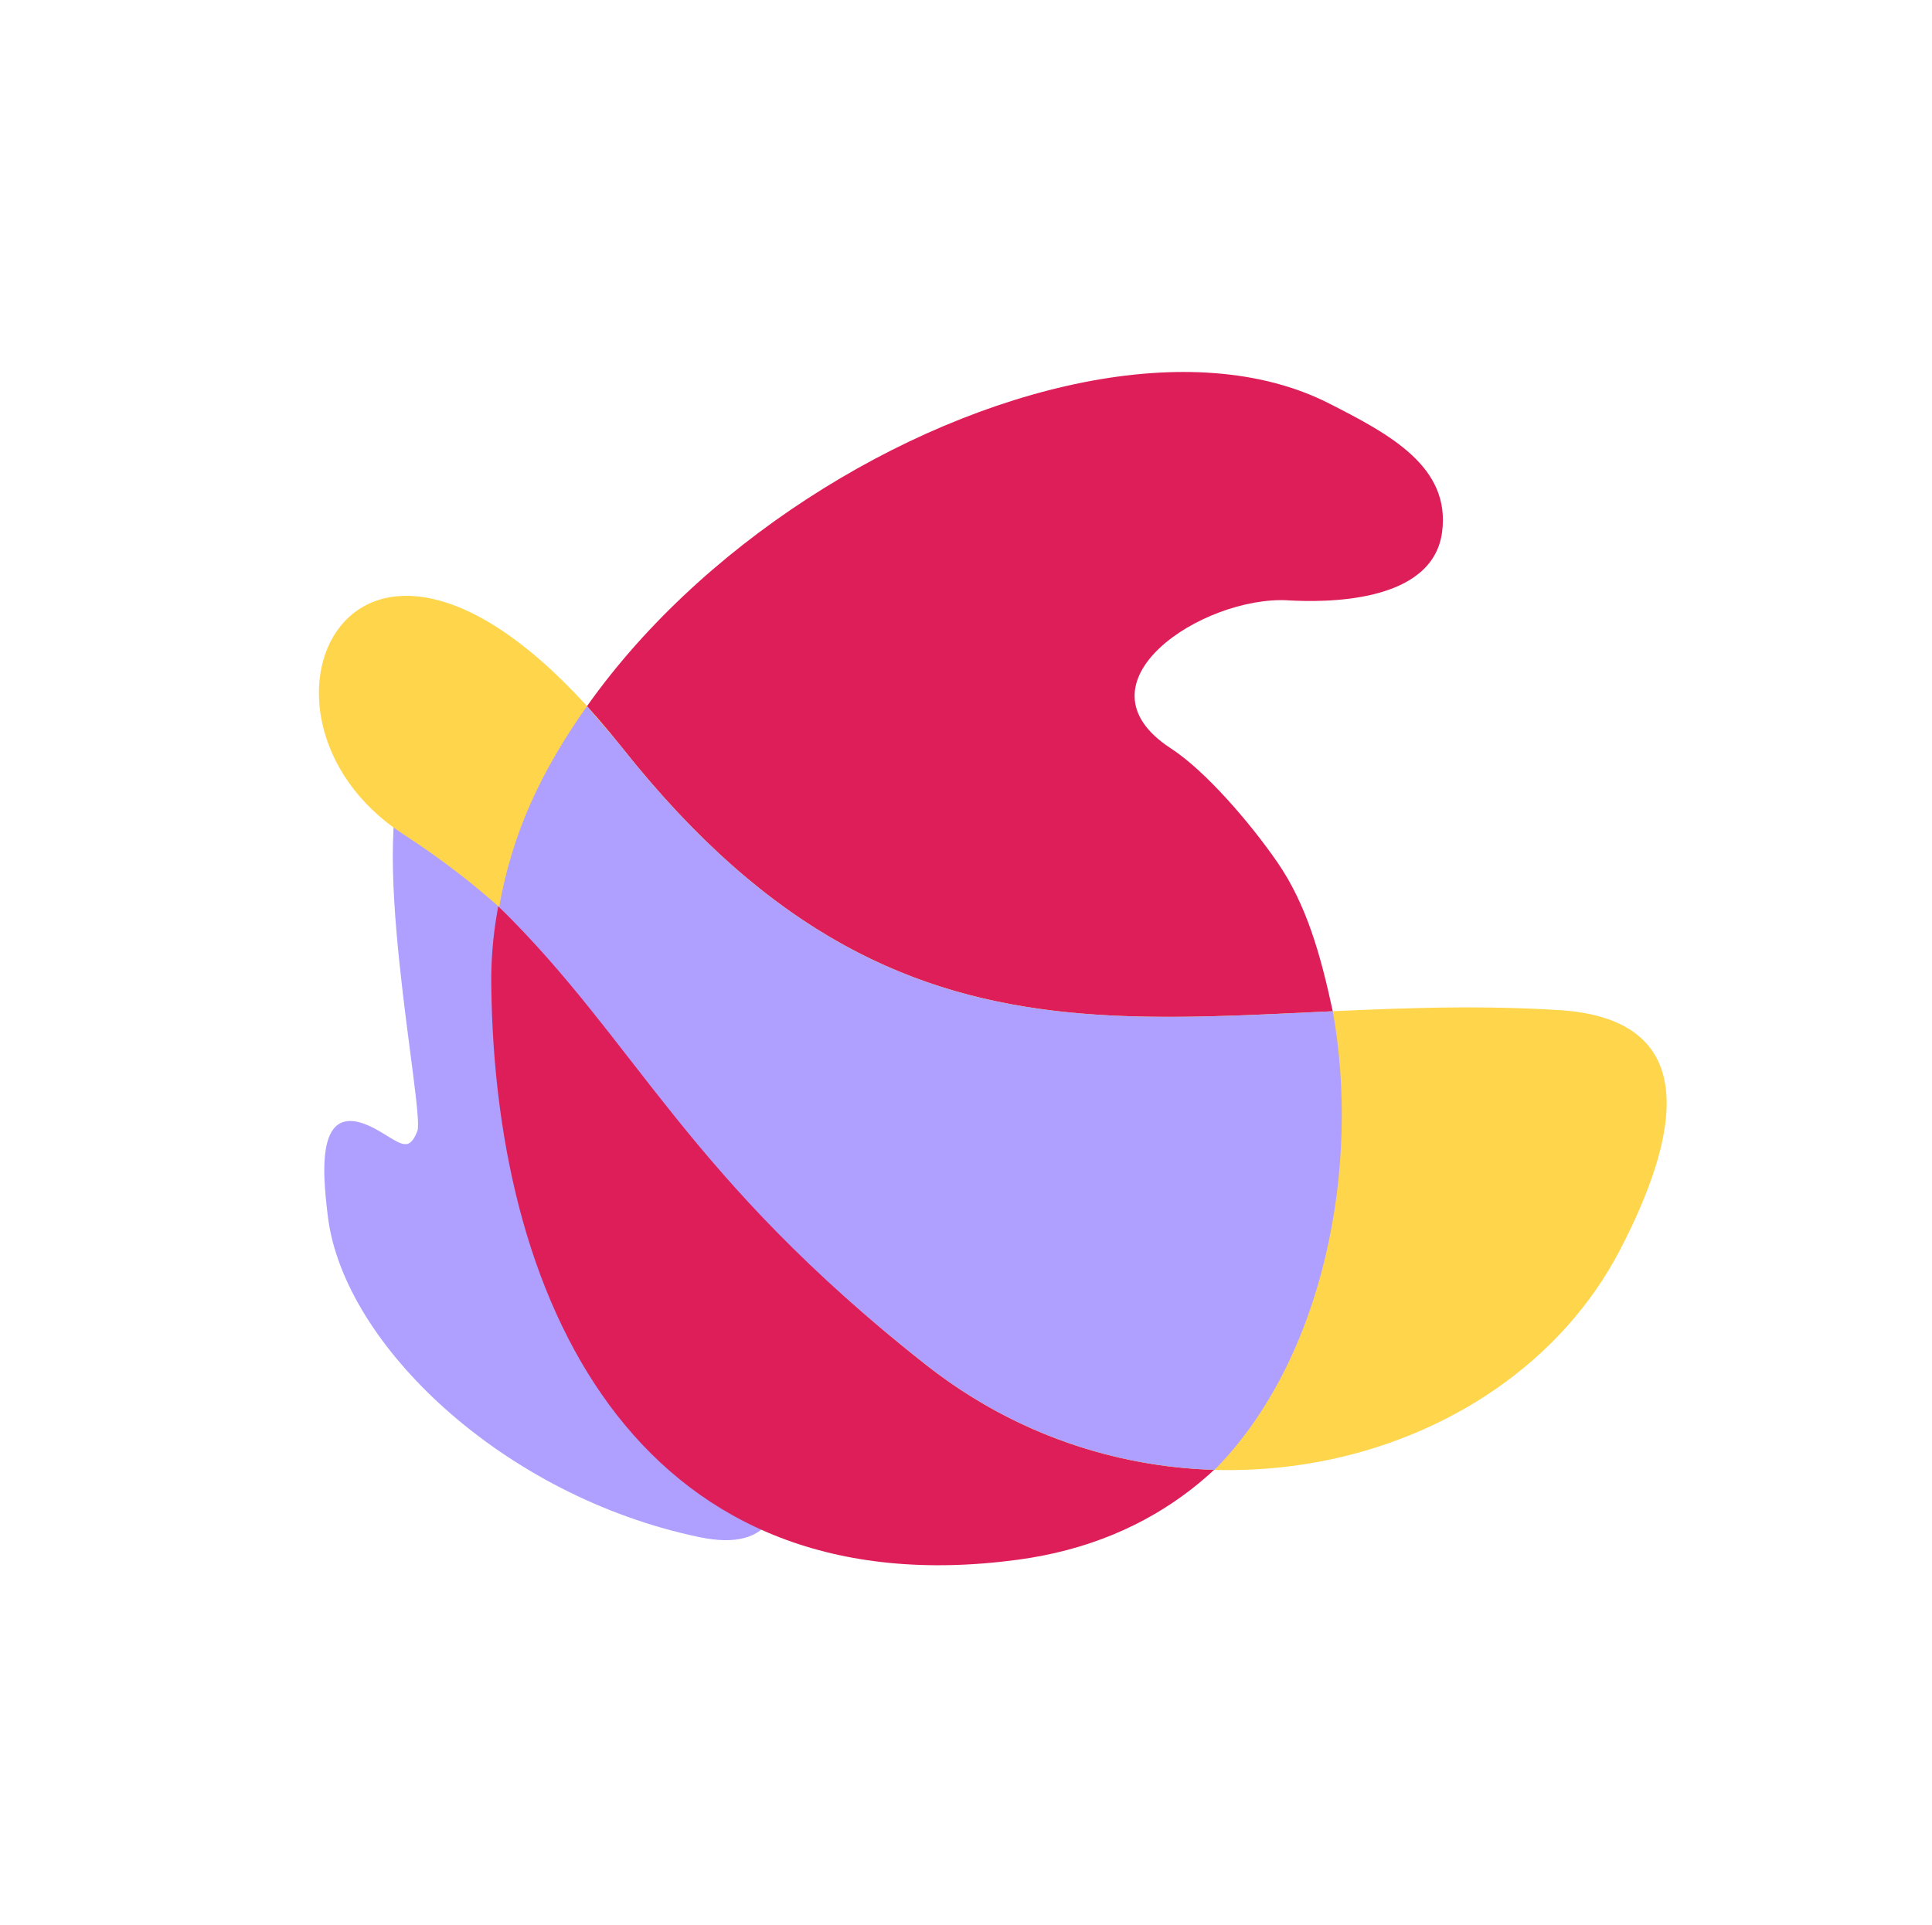 <?xml version="1.0" encoding="UTF-8"?> <svg xmlns="http://www.w3.org/2000/svg" width="588" height="586" viewBox="0 0 588 586" fill="none"> <path fill-rule="evenodd" clip-rule="evenodd" d="M124.816 231.979C110.831 250.925 129.374 338.21 127.022 344.247C124.494 350.743 122.104 348.206 115.572 344.34C95.894 332.699 98.008 355.942 99.803 370.381C104.62 409.102 152.98 455.39 212.962 467.854C235.28 472.493 240.692 458.928 236.299 436.27C234.012 424.473 178.247 411.595 188.724 398.474C215.99 364.348 133.148 237.208 124.816 231.979Z" fill="#AF9FFF"></path> <path fill-rule="evenodd" clip-rule="evenodd" d="M392.029 182.724C402.422 183.302 435.902 183.974 438.885 162.029C441.608 142.023 422.837 132.116 404.459 122.771C322.191 80.943 148.317 183.097 149.515 299.51C150.56 401.012 197.339 489.752 309.719 474.72C394.546 463.376 420.038 375.037 405.617 307.77C401.942 290.642 397.635 275.298 388.767 262.441C380.501 250.454 366.892 234.627 356.348 227.774C325.659 207.819 366.022 181.284 392.028 182.712L392.029 182.724Z" fill="#DE1E59"></path> <path fill-rule="evenodd" clip-rule="evenodd" d="M122.677 253.861C193.619 299.954 194.401 346.768 282.05 415.57C354.25 472.246 457.543 448.915 493.143 380.24C510.398 346.952 519.329 310.201 474.437 307.422C363.812 300.576 280.41 342.579 189.258 227.441C109.459 126.649 66.283 217.212 122.675 253.849L122.677 253.861Z" fill="#FFD54C"></path> <path fill-rule="evenodd" clip-rule="evenodd" d="M151.916 276.063C193.914 317.239 208.884 358.132 282.05 415.57C308.671 436.469 339.515 446.475 369.64 447.357C402.942 413.623 414.164 355.185 405.624 307.776C327.09 311.423 260.545 317.489 189.258 227.441C186.286 223.692 182.308 219.375 178.666 214.916C164.664 234.678 155.856 253.606 151.921 276.056L151.916 276.063Z" fill="#AF9FFF"></path> </svg> 